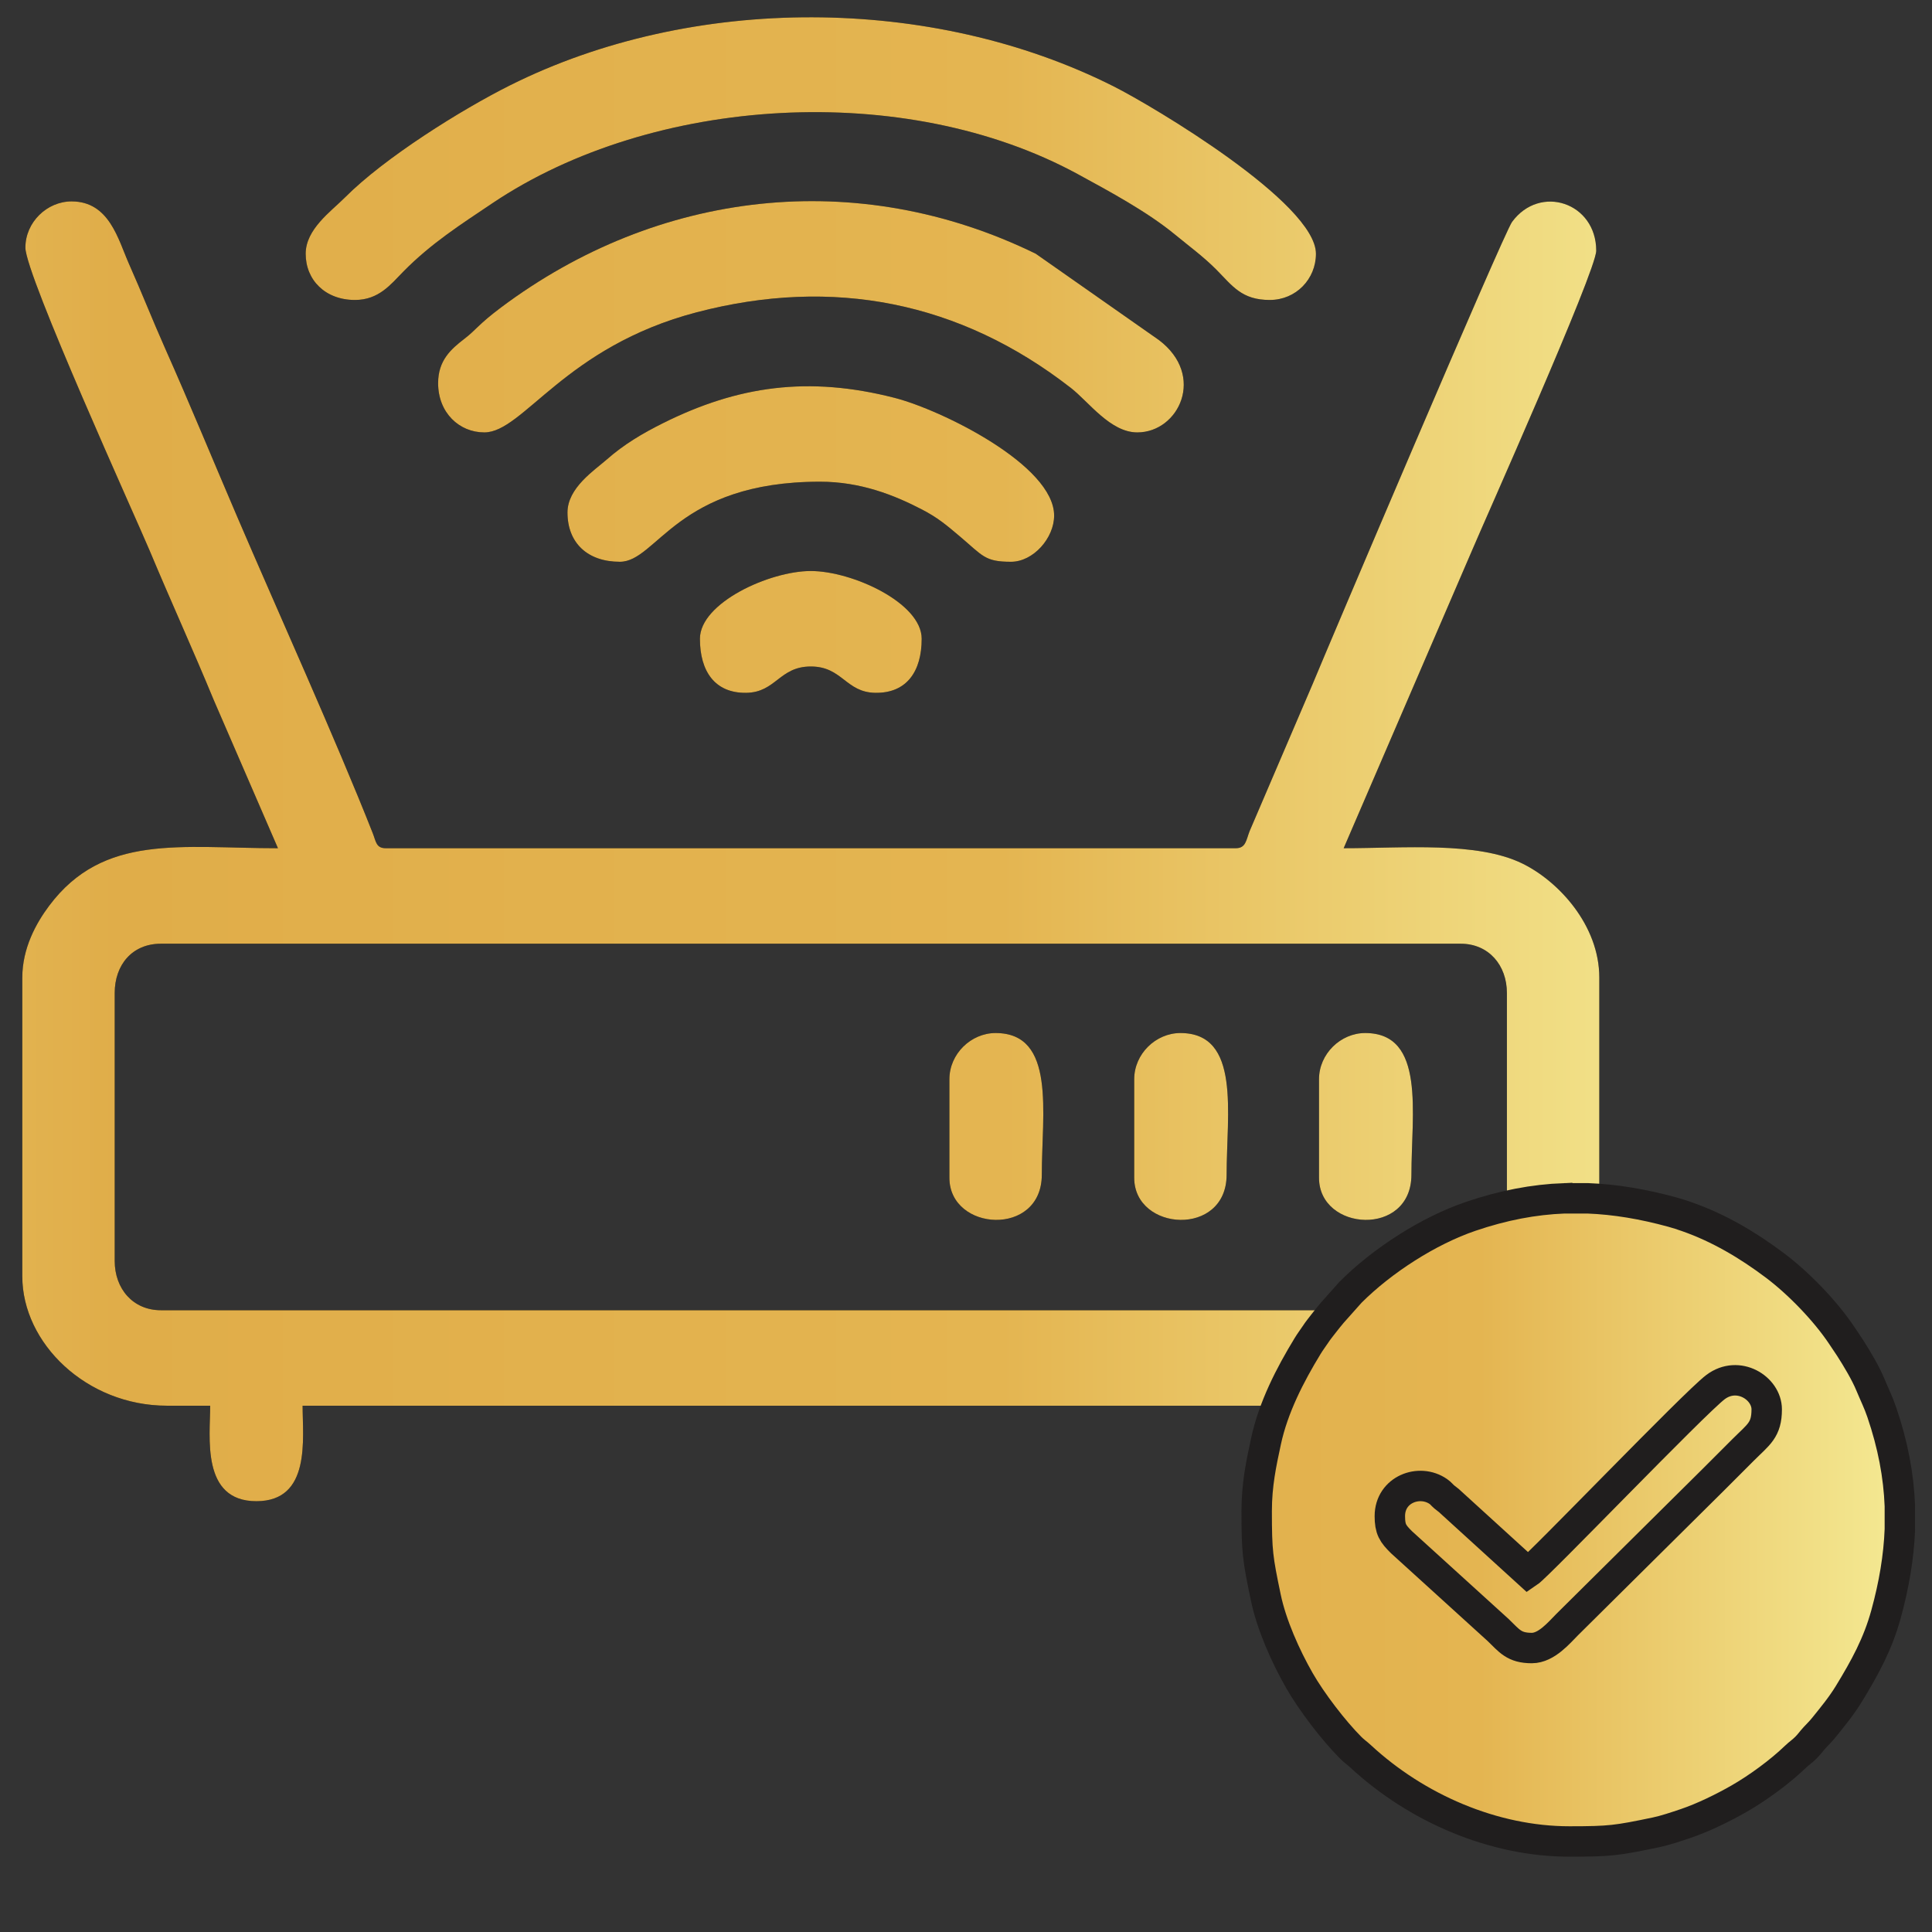 <?xml version="1.0" encoding="UTF-8"?>
<!DOCTYPE svg PUBLIC "-//W3C//DTD SVG 1.1//EN" "http://www.w3.org/Graphics/SVG/1.1/DTD/svg11.dtd">
<!-- Creator: CorelDRAW 2019 (64-Bit) -->
<svg xmlns="http://www.w3.org/2000/svg" xml:space="preserve" width="12.7mm" height="12.7mm" version="1.1" style="shape-rendering:geometricPrecision; text-rendering:geometricPrecision; image-rendering:optimizeQuality; fill-rule:evenodd; clip-rule:evenodd"
viewBox="0 0 1269.98 1269.98"
 xmlns:xlink="http://www.w3.org/1999/xlink">
 <rect x="0" y="0" width="1269.98" height="1269.98" fill="#333333" stroke="none"/>
 <defs>
  <style type="text/css">
   <![CDATA[
    .str0 {stroke:#201E1E;stroke-width:20;stroke-miterlimit:22.926}
    .fil2 {fill:none}
    .fil0 {fill:black}
    .fil1 {fill:url(#id9)}
    .fil3 {fill:url(#id10)}
   ]]>
  </style>
    <clipPath id="id0">
     <path d="M75.4 828.87l0 -176.14c0,-18.42 11.43,-32.39 30.37,-32.39l854.41 0c18.42,0 30.37,14.16 30.37,32.39l0 176.14c0,18.24 -11.95,32.4 -30.37,32.4l-854.41 0c-18.42,0 -30.37,-14.16 -30.37,-32.4zm-58.71 -666.11c0,18.07 73.12,178.73 81.85,199.57 14.03,33.5 28.22,64.53 41.94,97.77l42.23 97.47c-63.94,0 -114.7,-9.86 -150.43,37.87 -8.65,11.55 -17.62,27.96 -17.62,47.17l0 196.38c0,43.96 42.2,85.04 95.16,85.04l28.35 0c0,20.41 -6.14,62.77 30.37,62.77 36.06,0 30.37,-41.12 30.37,-62.77l668.13 0c0,20.41 -6.14,62.77 30.37,62.77 36.06,0 30.37,-41.12 30.37,-62.77 37.41,0 64.5,1.99 93.63,-23.8 13.71,-12.13 29.87,-36.33 29.87,-61.24l0 -196.38c0,-34.49 -26.86,-63.38 -50.56,-74.97 -29.78,-14.56 -77.73,-10.07 -117.48,-10.07l84.17 -195.24c7.08,-16.9 81.85,-184.06 81.85,-197.54 0,-31.61 -36.93,-43.97 -55.34,-18.9 -5.63,7.66 -121.83,281.34 -131.22,304.09l-41.29 96.37c-2.3,5.86 -2.41,11.22 -9.04,11.22l-558.8 0c-6.36,0 -6.41,-4.43 -8.49,-9.73 -24.23,-61.49 -62.93,-146.95 -89.25,-208.37 -16.11,-37.59 -30.73,-73.23 -47.34,-110.58 -8.52,-19.16 -15.13,-36.16 -23.65,-55.31 -7.2,-16.19 -12.93,-41.19 -37.78,-41.19 -16.2,0 -30.37,13.71 -30.37,30.37z"/>
    </clipPath>
    <clipPath id="id1">
     <path d="M200.93 166.81c0,17.24 12.85,30.37 32.39,30.37 15.77,0 23.57,-10.29 31.89,-18.73 18.19,-18.47 37.62,-30.85 58.42,-44.83 105.54,-70.89 271.57,-80.93 385.07,-19.03 20.47,11.16 45.52,24.64 63.66,39.59 9.36,7.71 19,14.76 27.38,23.25 10.5,10.63 16.54,19.75 34.91,19.75 17.37,0 30.37,-13.85 30.37,-30.37 0,-33.33 -107.24,-97.07 -132.94,-110.02 -119.5,-60.21 -276.88,-60.72 -396.87,-0.68 -31.9,15.96 -82.38,47.48 -108.49,73.72 -9.06,9.1 -25.79,20.79 -25.79,36.98z"/>
    </clipPath>
    <clipPath id="id2">
     <path d="M287.99 251.85c0,19.49 13.89,32.39 30.37,32.39 25.68,0 52.8,-56.25 139.68,-78.98 89.51,-23.42 173.01,-7 245.89,49.75 11.83,9.22 25.94,29.23 43.66,29.23 27.33,0 45.22,-37.35 14.18,-60.74l-80.95 -56.73c-117.39,-57.36 -248.55,-41.76 -351.47,35.33 -14.91,11.16 -16.45,14.77 -24,20.54 -8.97,6.87 -17.36,14.32 -17.36,29.21z"/>
    </clipPath>
    <clipPath id="id3">
     <path d="M373.03 336.88c0,20.02 13.19,32.4 34.42,32.4 24.48,0 37.28,-52.64 131.6,-52.64 26.88,0 49.01,8.95 66.84,18.19 10.43,5.4 16.05,10.15 24.89,17.63 15.39,12.98 16.46,16.82 33.8,16.82 14.58,0 28.34,-15.54 28.34,-30.37 0,-33.14 -74.05,-69.47 -104.84,-77.38 -56.61,-14.53 -103.03,-7.93 -152.29,16.64 -13.62,6.79 -25.71,14 -36.9,23.84 -8.1,7.13 -25.86,18.62 -25.86,34.87z"/>
    </clipPath>
    <clipPath id="id4">
     <path d="M460.09 419.89c0,21.37 9.79,35.8 30.39,35.53 19.61,-0.25 21.72,-17.31 42.49,-17.31 20.78,0 22.89,17.06 42.5,17.31 20.6,0.27 30.39,-14.16 30.39,-35.53 0,-23.61 -45.72,-44.54 -72.89,-44.54 -27.16,0 -72.88,20.93 -72.88,44.54z"/>
    </clipPath>
    <clipPath id="id5">
     <path d="M867.04 709.42l0 64.79c0,35.33 60.74,39.14 60.74,-2.03 0,-40.25 9.47,-93.13 -30.37,-93.13 -16.19,0 -30.37,13.71 -30.37,30.37z"/>
    </clipPath>
    <clipPath id="id6">
     <path d="M624.08 709.42l0 64.79c0,35.33 60.74,39.14 60.74,-2.03 0,-40.25 9.48,-93.13 -30.37,-93.13 -16.19,0 -30.37,13.71 -30.37,30.37z"/>
    </clipPath>
    <clipPath id="id7">
     <path d="M745.56 709.42l0 64.79c0,35.33 60.74,39.14 60.74,-2.03 0,-40.25 9.47,-93.13 -30.37,-93.13 -16.19,0 -30.37,13.71 -30.37,30.37z"/>
    </clipPath>
   <clipPath id="id8">
    <path d="M1006.91 1083.32c-11.7,0 -14.76,-4.75 -22.07,-11.79l-63.6 -57.78c-5.73,-5.68 -7.64,-8.54 -7.64,-17.14 0,-17.59 19.47,-24.79 31.87,-16.18 1.78,1.23 2.28,2.18 3.89,3.55 1.94,1.65 2.58,1.83 4.51,3.74l50.56 46.05c6.95,-4.65 109.28,-111.46 123.26,-121.99 14.9,-11.21 33.64,0.64 33.64,14.64 0,13.72 -5.36,16.5 -15.49,26.63 -6.67,6.67 -12.76,12.72 -19.4,19.41l-96.2 95.37c-5.32,5.32 -13.65,15.49 -23.33,15.49zm21.41 -295.62l15.33 0c18.12,0.69 36.44,3.79 55.74,9.08 3.37,0.93 5.93,1.78 9.41,2.99 21.08,7.35 40.27,18.76 57.94,32.06 15.63,11.75 33.21,29.94 43.96,46.05l5.29 7.92c4.62,7.2 10.3,16.66 13.52,24.46 2.64,6.39 5.19,11.37 7.48,18.12 7.25,21.29 11.09,41.45 11.86,61.57l0 15.33c-0.69,18.12 -3.79,36.44 -9.08,55.74 -5.42,19.79 -14.04,35.36 -24.42,52.38 -4.75,7.79 -10.53,14.85 -16.16,21.82 -2.47,3.06 -3.7,4.12 -6.29,6.92 -2.29,2.47 -3.2,4.06 -5.76,6.62 -2.67,2.67 -4.52,3.73 -7.05,6.17 -9.97,9.63 -24.61,20.36 -36.97,27.43 -10.44,5.97 -23.38,12.33 -34.94,16.26 -6.18,2.1 -13.72,4.63 -19.72,5.88 -25.63,5.33 -29.96,5.98 -56.78,5.98 -50.13,0 -100.64,-22.02 -137.27,-55.95 -2.46,-2.29 -4.06,-3.2 -6.62,-5.77 -10.99,-10.99 -25.55,-29.95 -33.6,-44.02 -9.08,-15.87 -18.38,-36.62 -22.13,-54.66 -5.34,-25.63 -5.99,-29.95 -5.99,-56.77 0,-17.38 2.99,-31.32 6.13,-45.9 4.8,-22.28 15.66,-43.42 27.37,-62.63 1.94,-3.17 3.01,-4.41 4.99,-7.4 2.18,-3.31 3.36,-4.54 5.64,-7.57 2.1,-2.79 3.52,-4.36 5.53,-6.85l12.06 -13.54c20.79,-20.79 51.19,-40.41 78.96,-49.86 21.3,-7.24 41.45,-11.09 61.57,-11.86z"/>
   </clipPath>
  <linearGradient id="id9" gradientUnits="objectBoundingBox" x1="0%" y1="50%" x2="100%" y2="50%">
   <stop offset="0" style="stop-opacity:1; stop-color:#F7F29A"/>
   <stop offset="0.322" style="stop-opacity:1; stop-color:#E0AD49"/>
   <stop offset="0.549" style="stop-opacity:1; stop-color:#E4B551"/>
   <stop offset="0.769" style="stop-opacity:1; stop-color:#F7F29E"/>
   <stop offset="1" style="stop-opacity:1; stop-color:#B88D4D"/>
  </linearGradient>
  <linearGradient id="id10" gradientUnits="userSpaceOnUse" xlink:href="#id9" x1="168.87" y1="937.26" x2="1633.05" y2="937.26">
  </linearGradient>
 </defs>
 <g id="Layer_x0020_1">
  <g id="_1668667893056">
   <path class="fil0" d="M75.4 828.87l0 -176.14c0,-18.42 11.43,-32.39 30.37,-32.39l854.41 0c18.42,0 30.37,14.16 30.37,32.39l0 176.14c0,18.24 -11.95,32.4 -30.37,32.4l-854.41 0c-18.42,0 -30.37,-14.16 -30.37,-32.4zm-58.71 -666.11c0,18.07 73.12,178.73 81.85,199.57 14.03,33.5 28.22,64.53 41.94,97.77l42.23 97.47c-63.94,0 -114.7,-9.86 -150.43,37.87 -8.65,11.55 -17.62,27.96 -17.62,47.17l0 196.38c0,43.96 42.2,85.04 95.16,85.04l28.35 0c0,20.41 -6.14,62.77 30.37,62.77 36.06,0 30.37,-41.12 30.37,-62.77l668.13 0c0,20.41 -6.14,62.77 30.37,62.77 36.06,0 30.37,-41.12 30.37,-62.77 37.41,0 64.5,1.99 93.63,-23.8 13.71,-12.13 29.87,-36.33 29.87,-61.24l0 -196.38c0,-34.49 -26.86,-63.38 -50.56,-74.97 -29.78,-14.56 -77.73,-10.07 -117.48,-10.07l84.17 -195.24c7.08,-16.9 81.85,-184.06 81.85,-197.54 0,-31.61 -36.93,-43.97 -55.34,-18.9 -5.63,7.66 -121.83,281.34 -131.22,304.09l-41.29 96.37c-2.3,5.86 -2.41,11.22 -9.04,11.22l-558.8 0c-6.36,0 -6.41,-4.43 -8.49,-9.73 -24.23,-61.49 -62.93,-146.95 -89.25,-208.37 -16.11,-37.59 -30.73,-73.23 -47.34,-110.58 -8.52,-19.16 -15.13,-36.16 -23.65,-55.31 -7.2,-16.19 -12.93,-41.19 -37.78,-41.19 -16.2,0 -30.37,13.71 -30.37,30.37z"/>
   <g style="clip-path:url(#id0)">
    <g>
     <polygon id="1" class="fil1" points="-767.94,1393.14 1833.89,1393.14 1833.89,-394.99 -767.7,-391.83 "/>
    </g>
   </g>
   <path class="fil2" d="M75.4 828.87l0 -176.14c0,-18.42 11.43,-32.39 30.37,-32.39l854.41 0c18.42,0 30.37,14.16 30.37,32.39l0 176.14c0,18.24 -11.95,32.4 -30.37,32.4l-854.41 0c-18.42,0 -30.37,-14.16 -30.37,-32.4zm-58.71 -666.11c0,18.07 73.12,178.73 81.85,199.57 14.03,33.5 28.22,64.53 41.94,97.77l42.23 97.47c-63.94,0 -114.7,-9.86 -150.43,37.87 -8.65,11.55 -17.62,27.96 -17.62,47.17l0 196.38c0,43.96 42.2,85.04 95.16,85.04l28.35 0c0,20.41 -6.14,62.77 30.37,62.77 36.06,0 30.37,-41.12 30.37,-62.77l668.13 0c0,20.41 -6.14,62.77 30.37,62.77 36.06,0 30.37,-41.12 30.37,-62.77 37.41,0 64.5,1.99 93.63,-23.8 13.71,-12.13 29.87,-36.33 29.87,-61.24l0 -196.38c0,-34.49 -26.86,-63.38 -50.56,-74.97 -29.78,-14.56 -77.73,-10.07 -117.48,-10.07l84.17 -195.24c7.08,-16.9 81.85,-184.06 81.85,-197.54 0,-31.61 -36.93,-43.97 -55.34,-18.9 -5.63,7.66 -121.83,281.34 -131.22,304.09l-41.29 96.37c-2.3,5.86 -2.41,11.22 -9.04,11.22l-558.8 0c-6.36,0 -6.41,-4.43 -8.49,-9.73 -24.23,-61.49 -62.93,-146.95 -89.25,-208.37 -16.11,-37.59 -30.73,-73.23 -47.34,-110.58 -8.52,-19.16 -15.13,-36.16 -23.65,-55.31 -7.2,-16.19 -12.93,-41.19 -37.78,-41.19 -16.2,0 -30.37,13.71 -30.37,30.37z"/>
   <path class="fil0" d="M200.93 166.81c0,17.24 12.85,30.37 32.39,30.37 15.77,0 23.57,-10.29 31.89,-18.73 18.19,-18.47 37.62,-30.85 58.42,-44.83 105.54,-70.89 271.57,-80.93 385.07,-19.03 20.47,11.16 45.52,24.64 63.66,39.59 9.36,7.71 19,14.76 27.38,23.25 10.5,10.63 16.54,19.75 34.91,19.75 17.37,0 30.37,-13.85 30.37,-30.37 0,-33.33 -107.24,-97.07 -132.94,-110.02 -119.5,-60.21 -276.88,-60.72 -396.87,-0.68 -31.9,15.96 -82.38,47.48 -108.49,73.72 -9.06,9.1 -25.79,20.79 -25.79,36.98z"/>
   <g style="clip-path:url(#id1)">
    <g>
     <polygon id="1" class="fil1" points="-767.94,1393.14 1833.89,1393.14 1833.89,-394.99 -767.7,-391.83 "/>
    </g>
   </g>
   <path class="fil2" d="M200.93 166.81c0,17.24 12.85,30.37 32.39,30.37 15.77,0 23.57,-10.29 31.89,-18.73 18.19,-18.47 37.62,-30.85 58.42,-44.83 105.54,-70.89 271.57,-80.93 385.07,-19.03 20.47,11.16 45.52,24.64 63.66,39.59 9.36,7.71 19,14.76 27.38,23.25 10.5,10.63 16.54,19.75 34.91,19.75 17.37,0 30.37,-13.85 30.37,-30.37 0,-33.33 -107.24,-97.07 -132.94,-110.02 -119.5,-60.21 -276.88,-60.72 -396.87,-0.68 -31.9,15.96 -82.38,47.48 -108.49,73.72 -9.06,9.1 -25.79,20.79 -25.79,36.98z"/>
   <path class="fil0" d="M287.99 251.85c0,19.49 13.89,32.39 30.37,32.39 25.68,0 52.8,-56.25 139.68,-78.98 89.51,-23.42 173.01,-7 245.89,49.75 11.83,9.22 25.94,29.23 43.66,29.23 27.33,0 45.22,-37.35 14.18,-60.74l-80.95 -56.73c-117.39,-57.36 -248.55,-41.76 -351.47,35.33 -14.91,11.16 -16.45,14.77 -24,20.54 -8.97,6.87 -17.36,14.32 -17.36,29.21z"/>
   <g style="clip-path:url(#id2)">
    <g>
     <polygon id="1" class="fil1" points="-767.94,1393.14 1833.89,1393.14 1833.89,-394.99 -767.7,-391.83 "/>
    </g>
   </g>
   <path class="fil2" d="M287.99 251.85c0,19.49 13.89,32.39 30.37,32.39 25.68,0 52.8,-56.25 139.68,-78.98 89.51,-23.42 173.01,-7 245.89,49.75 11.83,9.22 25.94,29.23 43.66,29.23 27.33,0 45.22,-37.35 14.18,-60.74l-80.95 -56.73c-117.39,-57.36 -248.55,-41.76 -351.47,35.33 -14.91,11.16 -16.45,14.77 -24,20.54 -8.97,6.87 -17.36,14.32 -17.36,29.21z"/>
   <path class="fil0" d="M373.03 336.88c0,20.02 13.19,32.4 34.42,32.4 24.48,0 37.28,-52.64 131.6,-52.64 26.88,0 49.01,8.95 66.84,18.19 10.43,5.4 16.05,10.15 24.89,17.63 15.39,12.98 16.46,16.82 33.8,16.82 14.58,0 28.34,-15.54 28.34,-30.37 0,-33.14 -74.05,-69.47 -104.84,-77.38 -56.61,-14.53 -103.03,-7.93 -152.29,16.64 -13.62,6.79 -25.71,14 -36.9,23.84 -8.1,7.13 -25.86,18.62 -25.86,34.87z"/>
   <g style="clip-path:url(#id3)">
    <g>
     <polygon id="1" class="fil1" points="-767.94,1393.14 1833.89,1393.14 1833.89,-394.99 -767.7,-391.83 "/>
    </g>
   </g>
   <path class="fil2" d="M373.03 336.88c0,20.02 13.19,32.4 34.42,32.4 24.48,0 37.28,-52.64 131.6,-52.64 26.88,0 49.01,8.95 66.84,18.19 10.43,5.4 16.05,10.15 24.89,17.63 15.39,12.98 16.46,16.82 33.8,16.82 14.58,0 28.34,-15.54 28.34,-30.37 0,-33.14 -74.05,-69.47 -104.84,-77.38 -56.61,-14.53 -103.03,-7.93 -152.29,16.64 -13.62,6.79 -25.71,14 -36.9,23.84 -8.1,7.13 -25.86,18.62 -25.86,34.87z"/>
   <path class="fil0" d="M460.09 419.89c0,21.37 9.79,35.8 30.39,35.53 19.61,-0.25 21.72,-17.31 42.49,-17.31 20.78,0 22.89,17.06 42.5,17.31 20.6,0.27 30.39,-14.16 30.39,-35.53 0,-23.61 -45.72,-44.54 -72.89,-44.54 -27.16,0 -72.88,20.93 -72.88,44.54z"/>
   <g style="clip-path:url(#id4)">
    <g>
     <polygon id="1" class="fil1" points="-767.94,1393.14 1833.89,1393.14 1833.89,-394.99 -767.7,-391.83 "/>
    </g>
   </g>
   <path class="fil2" d="M460.09 419.89c0,21.37 9.79,35.8 30.39,35.53 19.61,-0.25 21.72,-17.31 42.49,-17.31 20.78,0 22.89,17.06 42.5,17.31 20.6,0.27 30.39,-14.16 30.39,-35.53 0,-23.61 -45.72,-44.54 -72.89,-44.54 -27.16,0 -72.88,20.93 -72.88,44.54z"/>
   <path class="fil0" d="M867.04 709.42l0 64.79c0,35.33 60.74,39.14 60.74,-2.03 0,-40.25 9.47,-93.13 -30.37,-93.13 -16.19,0 -30.37,13.71 -30.37,30.37z"/>
   <g style="clip-path:url(#id5)">
    <g>
     <polygon id="1" class="fil1" points="-767.94,1393.14 1833.89,1393.14 1833.89,-394.99 -767.7,-391.83 "/>
    </g>
   </g>
   <path class="fil2" d="M867.04 709.42l0 64.79c0,35.33 60.74,39.14 60.74,-2.03 0,-40.25 9.47,-93.13 -30.37,-93.13 -16.19,0 -30.37,13.71 -30.37,30.37z"/>
   <path class="fil0" d="M624.08 709.42l0 64.79c0,35.33 60.74,39.14 60.74,-2.03 0,-40.25 9.48,-93.13 -30.37,-93.13 -16.19,0 -30.37,13.71 -30.37,30.37z"/>
   <g style="clip-path:url(#id6)">
    <g>
     <polygon id="1" class="fil1" points="-767.94,1393.14 1833.89,1393.14 1833.89,-394.99 -767.7,-391.83 "/>
    </g>
   </g>
   <path class="fil2" d="M624.08 709.42l0 64.79c0,35.33 60.74,39.14 60.74,-2.03 0,-40.25 9.48,-93.13 -30.37,-93.13 -16.19,0 -30.37,13.71 -30.37,30.37z"/>
   <path class="fil0" d="M745.56 709.42l0 64.79c0,35.33 60.74,39.14 60.74,-2.03 0,-40.25 9.47,-93.13 -30.37,-93.13 -16.19,0 -30.37,13.71 -30.37,30.37z"/>
   <g style="clip-path:url(#id7)">
    <g>
     <polygon id="1" class="fil1" points="-767.94,1393.14 1833.89,1393.14 1833.89,-394.99 -767.7,-391.83 "/>
    </g>
   </g>
   <path class="fil2" d="M745.56 709.42l0 64.79c0,35.33 60.74,39.14 60.74,-2.03 0,-40.25 9.47,-93.13 -30.37,-93.13 -16.19,0 -30.37,13.71 -30.37,30.37z"/>
  </g>
  <path class="fil0" d="M1006.91 1083.32c-11.7,0 -14.76,-4.75 -22.07,-11.79l-63.6 -57.78c-5.73,-5.68 -7.64,-8.54 -7.64,-17.14 0,-17.59 19.47,-24.79 31.87,-16.18 1.78,1.23 2.28,2.18 3.89,3.55 1.94,1.65 2.58,1.83 4.51,3.74l50.56 46.05c6.95,-4.65 109.28,-111.46 123.26,-121.99 14.9,-11.21 33.64,0.64 33.64,14.64 0,13.72 -5.36,16.5 -15.49,26.63 -6.67,6.67 -12.76,12.72 -19.4,19.41l-96.2 95.37c-5.32,5.32 -13.65,15.49 -23.33,15.49zm21.41 -295.62l15.33 0c18.12,0.69 36.44,3.79 55.74,9.08 3.37,0.93 5.93,1.78 9.41,2.99 21.08,7.35 40.27,18.76 57.94,32.06 15.63,11.75 33.21,29.94 43.96,46.05l5.29 7.92c4.62,7.2 10.3,16.66 13.52,24.46 2.64,6.39 5.19,11.37 7.48,18.12 7.25,21.29 11.09,41.45 11.86,61.57l0 15.33c-0.69,18.12 -3.79,36.44 -9.08,55.74 -5.42,19.79 -14.04,35.36 -24.42,52.38 -4.75,7.79 -10.53,14.85 -16.16,21.82 -2.47,3.06 -3.7,4.12 -6.29,6.92 -2.29,2.47 -3.2,4.06 -5.76,6.62 -2.67,2.67 -4.52,3.73 -7.05,6.17 -9.97,9.63 -24.61,20.36 -36.97,27.43 -10.44,5.97 -23.38,12.33 -34.94,16.26 -6.18,2.1 -13.72,4.63 -19.72,5.88 -25.63,5.33 -29.96,5.98 -56.78,5.98 -50.13,0 -100.64,-22.02 -137.27,-55.95 -2.46,-2.29 -4.06,-3.2 -6.62,-5.77 -10.99,-10.99 -25.55,-29.95 -33.6,-44.02 -9.08,-15.87 -18.38,-36.62 -22.13,-54.66 -5.34,-25.63 -5.99,-29.95 -5.99,-56.77 0,-17.38 2.99,-31.32 6.13,-45.9 4.8,-22.28 15.66,-43.42 27.37,-62.63 1.94,-3.17 3.01,-4.41 4.99,-7.4 2.18,-3.31 3.36,-4.54 5.64,-7.57 2.1,-2.79 3.52,-4.36 5.53,-6.85l12.06 -13.54c20.79,-20.79 51.19,-40.41 78.96,-49.86 21.3,-7.24 41.45,-11.09 61.57,-11.86z"/>
  <g style="clip-path:url(#id8)">
   <g id="_1668667891104">
    <polygon id="1" class="fil3" points="168.86,1440.39 1633.05,1440.39 1633.05,434.12 169,435.9 "/>
   </g>
  </g>
  <path class="fil2 str0" d="M1006.91 1083.32c-11.7,0 -14.76,-4.75 -22.07,-11.79l-63.6 -57.78c-5.73,-5.68 -7.64,-8.54 -7.64,-17.14 0,-17.59 19.47,-24.79 31.87,-16.18 1.78,1.23 2.28,2.18 3.89,3.55 1.94,1.65 2.58,1.83 4.51,3.74l50.56 46.05c6.95,-4.65 109.28,-111.46 123.26,-121.99 14.9,-11.21 33.64,0.64 33.64,14.64 0,13.72 -5.36,16.5 -15.49,26.63 -6.67,6.67 -12.76,12.72 -19.4,19.41l-96.2 95.37c-5.32,5.32 -13.65,15.49 -23.33,15.49zm21.41 -295.62l15.33 0c18.12,0.69 36.44,3.79 55.74,9.08 3.37,0.93 5.93,1.78 9.41,2.99 21.08,7.35 40.27,18.76 57.94,32.06 15.63,11.75 33.21,29.94 43.96,46.05l5.29 7.92c4.62,7.2 10.3,16.66 13.52,24.46 2.64,6.39 5.19,11.37 7.48,18.12 7.25,21.29 11.09,41.45 11.86,61.57l0 15.33c-0.69,18.12 -3.79,36.44 -9.08,55.74 -5.42,19.79 -14.04,35.36 -24.42,52.38 -4.75,7.79 -10.53,14.85 -16.16,21.82 -2.47,3.06 -3.7,4.12 -6.29,6.92 -2.29,2.47 -3.2,4.06 -5.76,6.62 -2.67,2.67 -4.52,3.73 -7.05,6.17 -9.97,9.63 -24.61,20.36 -36.97,27.43 -10.44,5.97 -23.38,12.33 -34.94,16.26 -6.18,2.1 -13.72,4.63 -19.72,5.88 -25.63,5.33 -29.96,5.98 -56.78,5.98 -50.13,0 -100.64,-22.02 -137.27,-55.95 -2.46,-2.29 -4.06,-3.2 -6.62,-5.77 -10.99,-10.99 -25.55,-29.95 -33.6,-44.02 -9.08,-15.87 -18.38,-36.62 -22.13,-54.66 -5.34,-25.63 -5.99,-29.95 -5.99,-56.77 0,-17.38 2.99,-31.32 6.13,-45.9 4.8,-22.28 15.66,-43.42 27.37,-62.63 1.94,-3.17 3.01,-4.41 4.99,-7.4 2.18,-3.31 3.36,-4.54 5.64,-7.57 2.1,-2.79 3.52,-4.36 5.53,-6.85l12.06 -13.54c20.79,-20.79 51.19,-40.41 78.96,-49.86 21.3,-7.24 41.45,-11.09 61.57,-11.86z"/>
 </g>
</svg>
